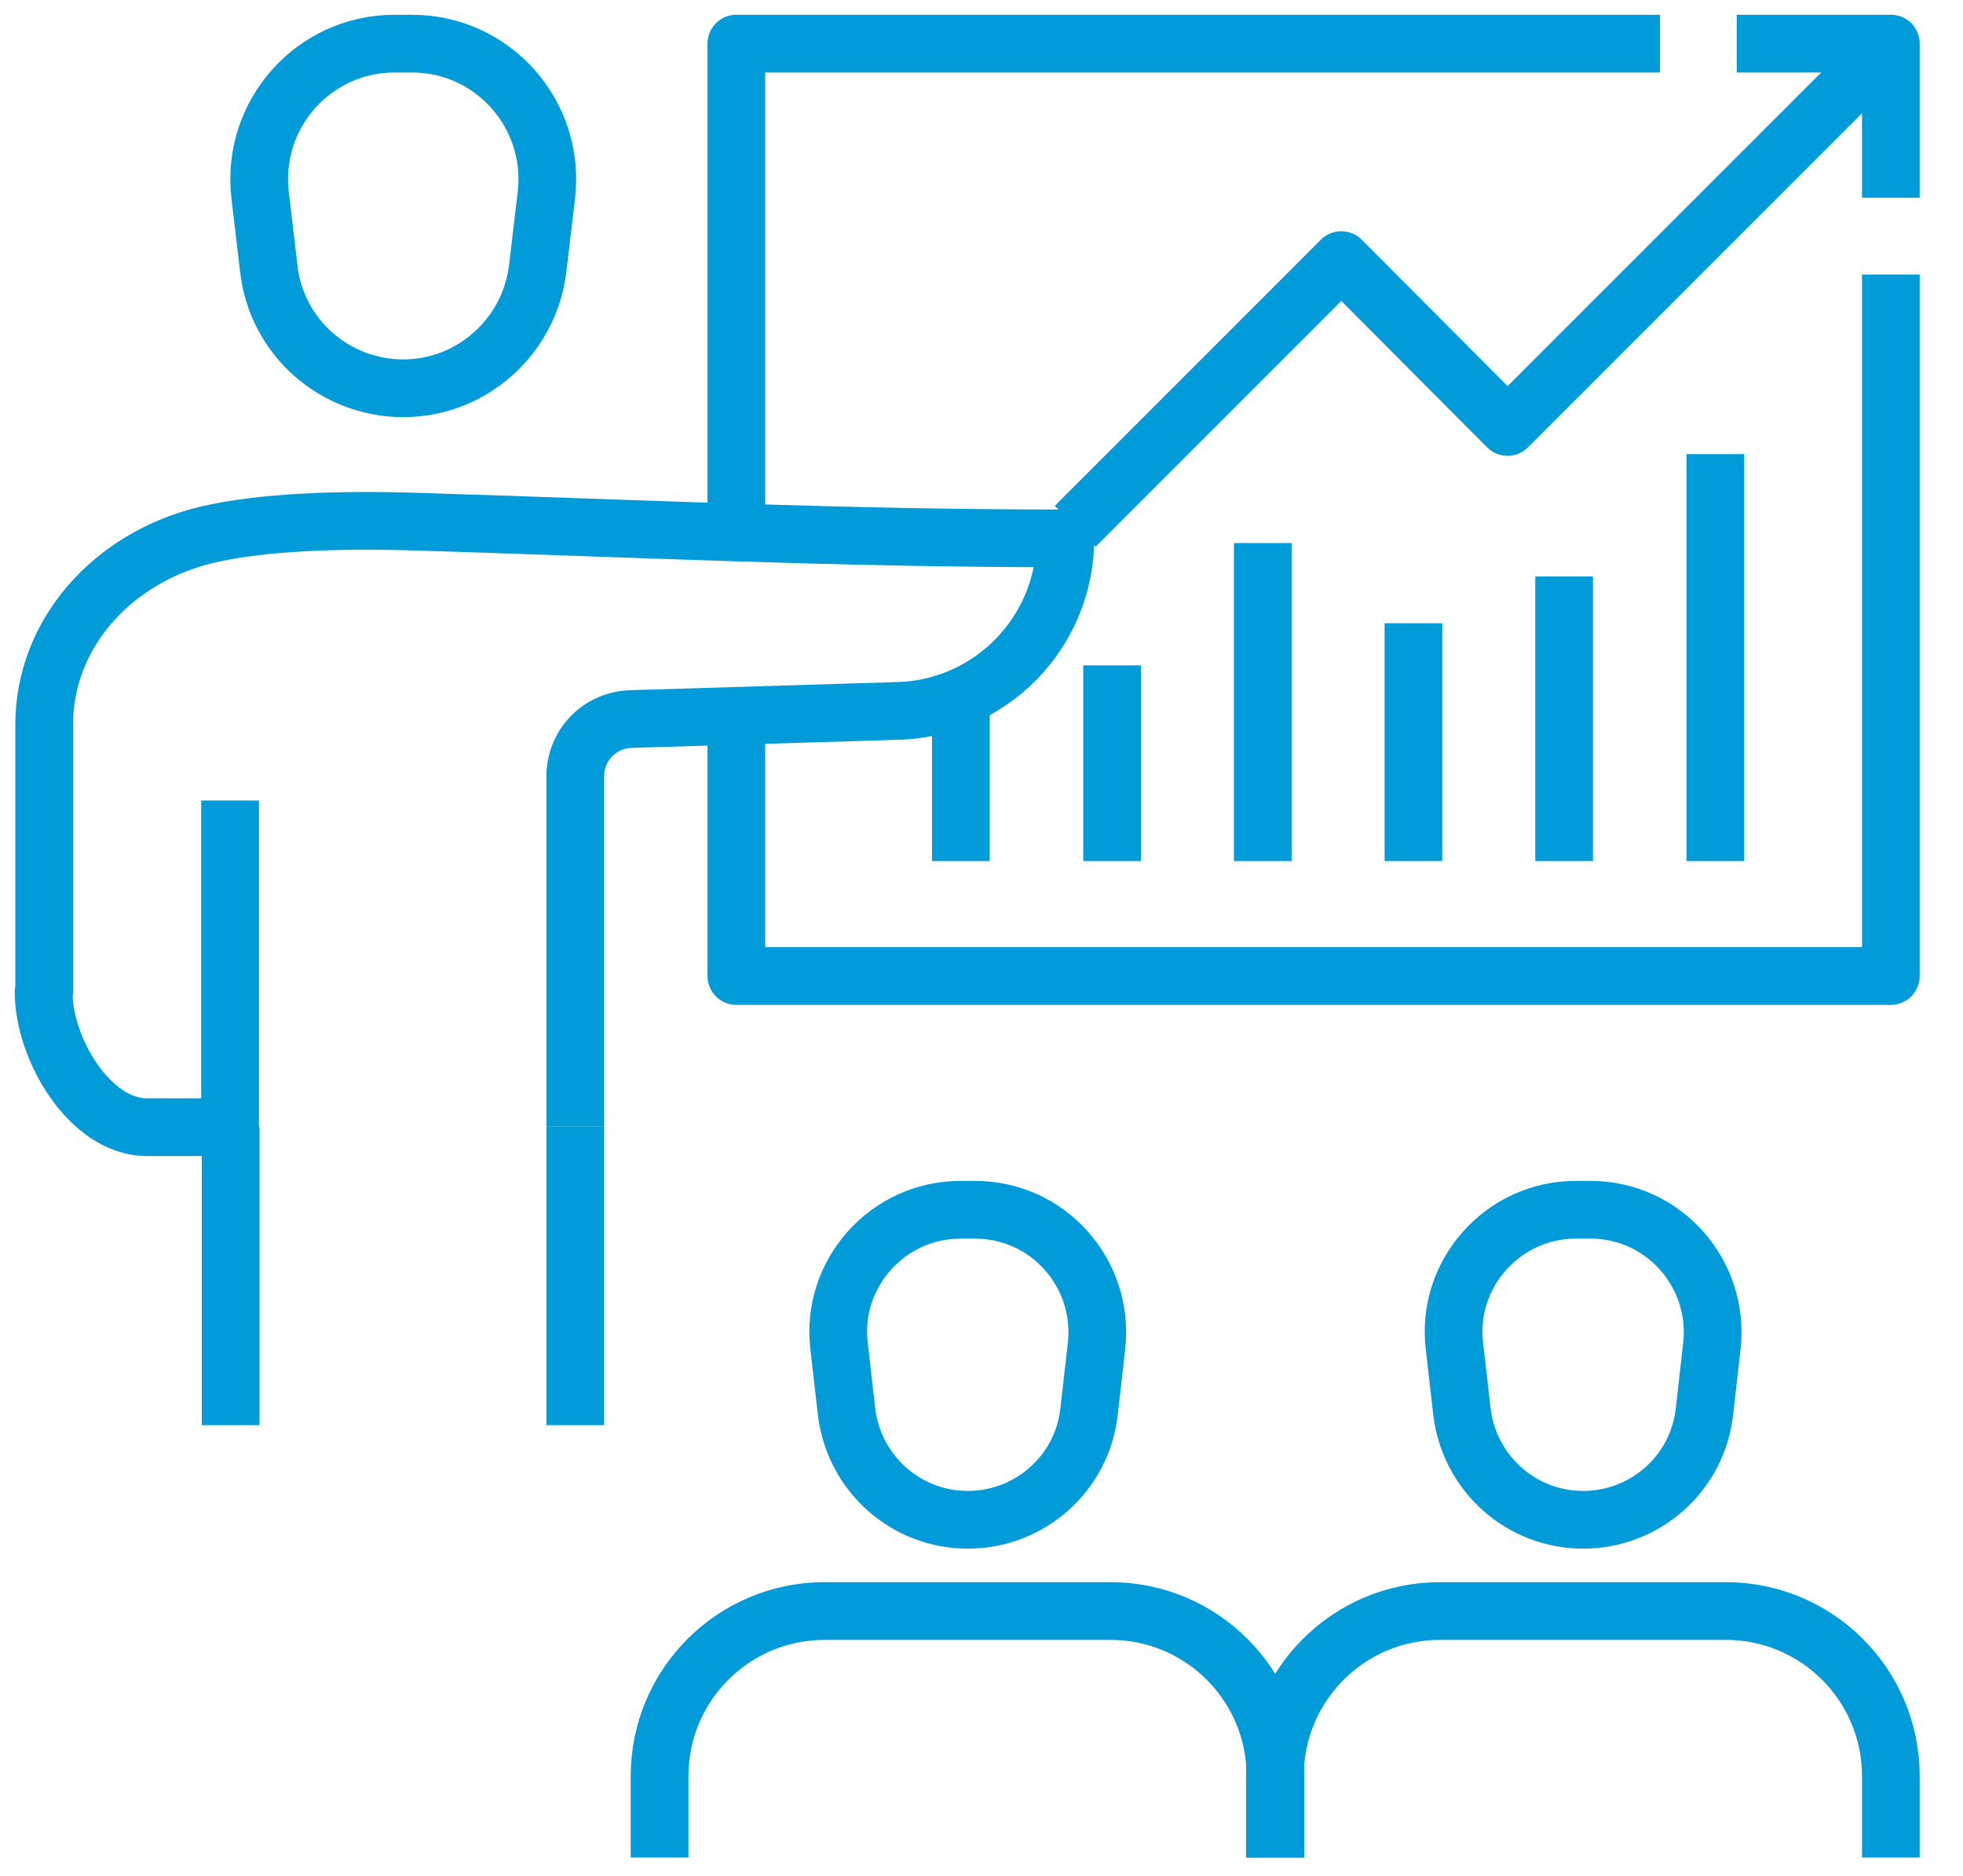 <svg width="45" height="43" viewBox="0 0 45 43" fill="none" xmlns="http://www.w3.org/2000/svg">
<path d="M9.046 1H9.443C11.295 1 12.738 2.614 12.526 4.467L12.327 6.148C12.142 7.709 10.819 8.9 9.244 8.9C7.669 8.9 6.333 7.722 6.161 6.148L5.962 4.467C5.751 2.614 7.193 1 9.046 1V1Z" stroke="#009BD8" stroke-width="1.323" stroke-linejoin="round"/>
<path d="M5.287 32.667V25.825" stroke="#009BD8" stroke-width="1.323" stroke-linejoin="round"/>
<path d="M13.188 25.825V32.667" stroke="#009BD8" stroke-width="1.323" stroke-linejoin="round"/>
<path d="M13.188 25.825V17.793C13.188 17.091 13.73 16.522 14.432 16.483L20.545 16.297C22.702 16.258 24.423 14.498 24.423 12.341C19.262 12.341 14.696 12.116 9.522 11.957C7.841 11.904 6.002 11.957 4.732 12.261C2.535 12.791 1.013 14.564 1.013 16.602V22.742H1C1 24.039 2.059 25.838 3.369 25.838H5.274V18.349" stroke="#009BD8" stroke-width="1.323" stroke-linejoin="round"/>
<path d="M43.346 6.293V22.372H16.88V16.364" stroke="#009BD8" stroke-width="1.323" stroke-linejoin="round"/>
<path d="M16.88 11.639V1H38.053" stroke="#009BD8" stroke-width="1.323" stroke-linejoin="round"/>
<path d="M22.001 27.731H22.358C24.026 27.731 25.322 29.187 25.137 30.854L24.965 32.362C24.806 33.779 23.602 34.837 22.186 34.837C20.77 34.837 19.579 33.779 19.407 32.362L19.235 30.854C19.037 29.2 20.347 27.731 22.014 27.731H22.001Z" stroke="#009BD8" stroke-width="1.323" stroke-linejoin="round"/>
<path d="M15.12 42.578V40.712C15.12 38.622 16.814 36.928 18.904 36.928H25.455C27.546 36.928 29.239 38.622 29.239 40.712V42.578" stroke="#009BD8" stroke-width="1.323" stroke-linejoin="round"/>
<path d="M36.107 27.731H36.465C38.132 27.731 39.429 29.187 39.243 30.854L39.072 32.362C38.913 33.779 37.709 34.837 36.293 34.837C34.877 34.837 33.686 33.779 33.514 32.362L33.342 30.854C33.143 29.2 34.453 27.731 36.12 27.731H36.107Z" stroke="#009BD8" stroke-width="1.323" stroke-linejoin="round"/>
<path d="M29.226 42.578V40.712C29.226 38.622 30.92 36.928 33.011 36.928H39.561C41.652 36.928 43.346 38.622 43.346 40.712V42.578" stroke="#009BD8" stroke-width="1.323" stroke-linejoin="round"/>
<path d="M24.648 12.063L30.748 5.962L34.559 9.787L43.346 1" stroke="#009BD8" stroke-width="1.323" stroke-linejoin="round"/>
<path d="M43.346 4.533V1H39.813" stroke="#009BD8" stroke-width="1.323" stroke-linejoin="round"/>
<path d="M39.323 10.409V19.738" stroke="#009BD8" stroke-width="1.323" stroke-linejoin="round"/>
<path d="M35.856 13.214V19.738" stroke="#009BD8" stroke-width="1.323" stroke-linejoin="round"/>
<path d="M32.402 14.286V19.738" stroke="#009BD8" stroke-width="1.323" stroke-linejoin="round"/>
<path d="M28.948 12.447V19.738" stroke="#009BD8" stroke-width="1.323" stroke-linejoin="round"/>
<path d="M25.494 15.252V19.738" stroke="#009BD8" stroke-width="1.323" stroke-linejoin="round"/>
<path d="M22.027 15.967V19.738" stroke="#009BD8" stroke-width="1.323" stroke-linejoin="round"/>
</svg>
